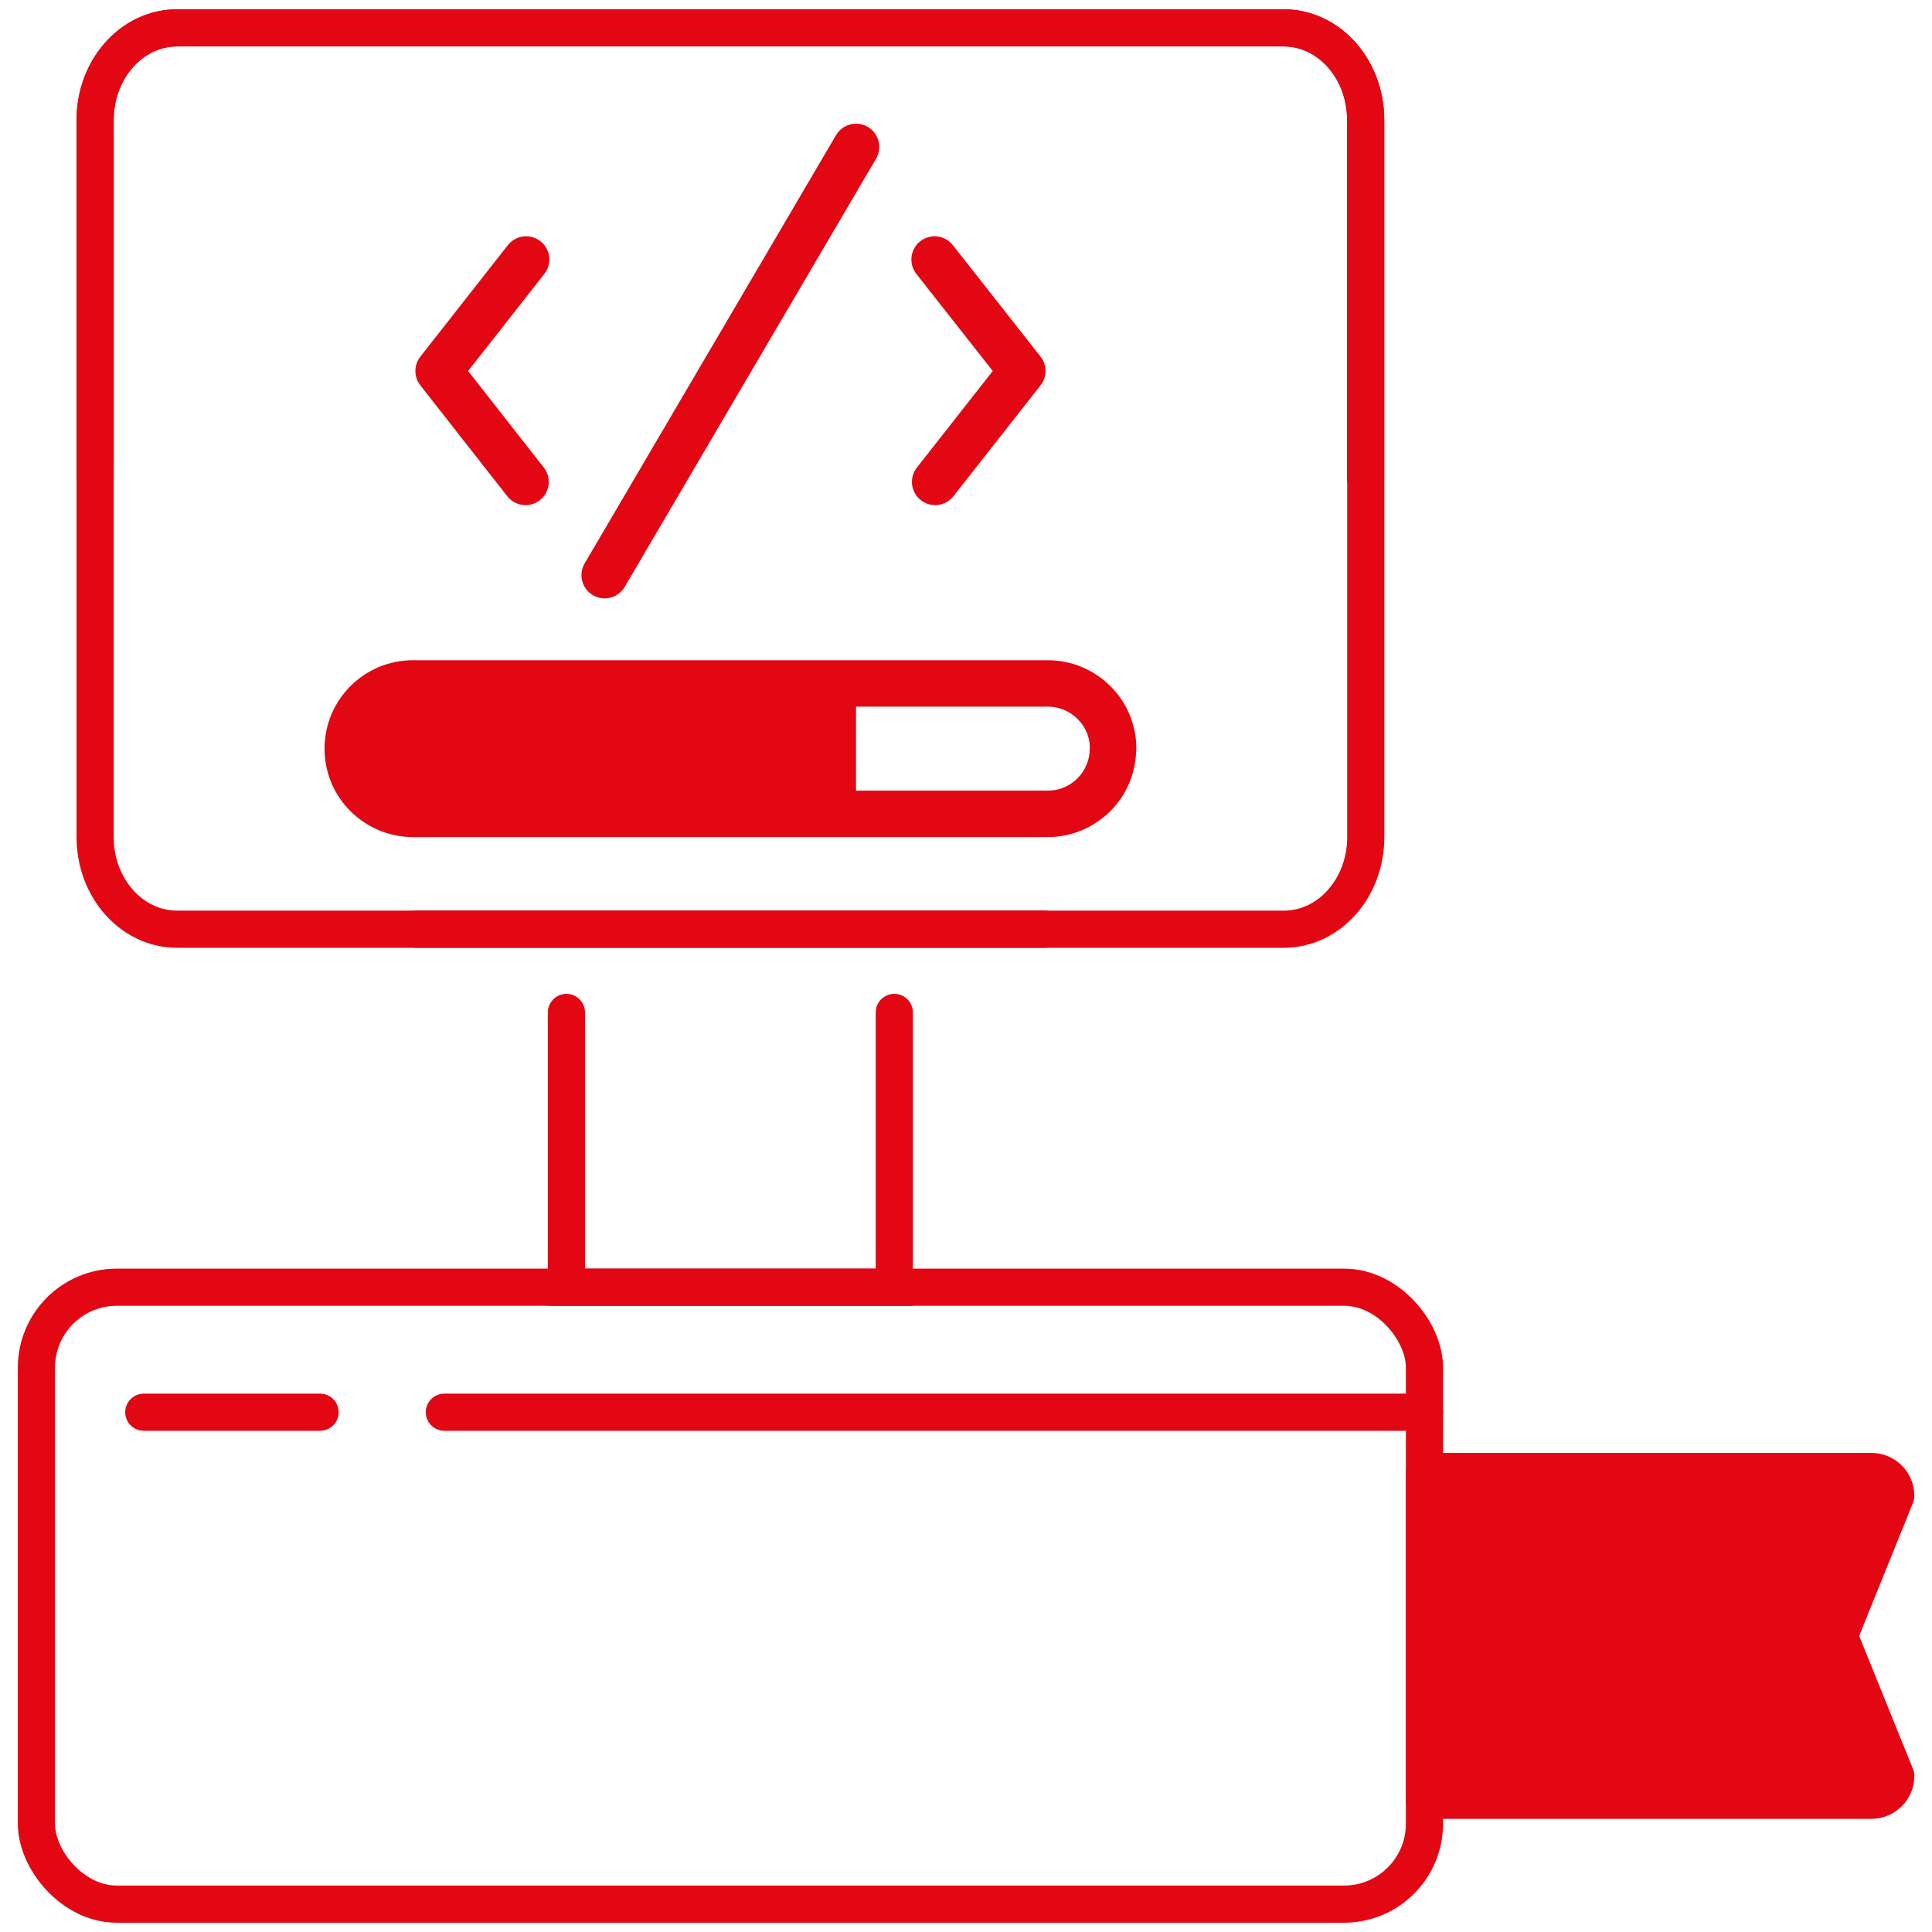 <?xml version="1.0" encoding="UTF-8"?>
<svg id="_Слой_1" data-name="Слой 1" xmlns="http://www.w3.org/2000/svg" width="104" height="104" viewBox="0 0 104 104">
  <defs>
    <style>
      .cls-1, .cls-2, .cls-3 {
        fill: none;
      }

      .cls-1, .cls-2, .cls-3, .cls-4 {
        stroke: #e30613;
      }

      .cls-1, .cls-2, .cls-4 {
        stroke-linecap: round;
      }

      .cls-1, .cls-3 {
        stroke-miterlimit: 10;
      }

      .cls-1, .cls-3, .cls-4 {
        stroke-width: 2px;
      }

      .cls-2 {
        stroke-width: 2.5px;
      }

      .cls-2, .cls-4 {
        stroke-linejoin: round;
      }

      .cls-5, .cls-4 {
        fill: #e30613;
      }
    </style>
  </defs>
  <rect class="cls-3" x="1.96" y="69.29" width="74.72" height="33.21" rx="4.33" ry="4.33"/>
  <path class="cls-1" d="m73.51,25.76V6.46c0-2.74-1.97-4.96-4.41-4.96H9.53c-2.43,0-4.41,2.22-4.41,4.96v38.6c0,2.74,1.97,4.96,4.41,4.96h46.7"/>
  <line class="cls-1" x1="17.23" y1="76.02" x2="7.74" y2="76.02"/>
  <line class="cls-1" x1="76.68" y1="76.02" x2="23.92" y2="76.02"/>
  <polyline class="cls-1" points="48.14 54.5 48.14 69.29 30.49 69.29 30.49 54.5"/>
  <g>
    <g>
      <polyline class="cls-2" points="28.29 25.94 23.61 19.97 28.32 13.97"/>
      <polyline class="cls-2" points="50.34 25.94 55.03 19.97 50.31 13.97"/>
    </g>
    <line class="cls-2" x1="32.55" y1="30.96" x2="46.08" y2="7.91"/>
  </g>
  <path class="cls-4" d="m76.68,96.91h24.06c.72,0,1.31-.59,1.31-1.31l-3.05-7.54,3.05-7.54c0-.72-.59-1.31-1.31-1.31h-24.06v17.7Z"/>
  <path class="cls-1" d="m5.12,25.76V6.46c0-2.74,1.97-4.96,4.41-4.96h59.58c2.43,0,4.41,2.22,4.41,4.96v38.6c0,2.74-1.97,4.96-4.41,4.96H22.41"/>
  <path class="cls-2" d="m59.91,40.3c0,1.94-1.57,3.51-3.51,3.51H22.23c-.97,0-1.85-.4-2.48-1.03-.64-.63-1.03-1.51-1.03-2.48,0-1.94,1.57-3.51,3.51-3.51h34.18c.97,0,1.85.4,2.48,1.03.64.63,1.03,1.51,1.03,2.48Z"/>
  <path class="cls-5" d="m46.08,36.79v7.02h-23.85c-.97,0-1.85-.4-2.48-1.03-.64-.63-1.03-1.51-1.03-2.48,0-1.94,1.57-3.51,3.51-3.51h23.85Z"/>
</svg>
